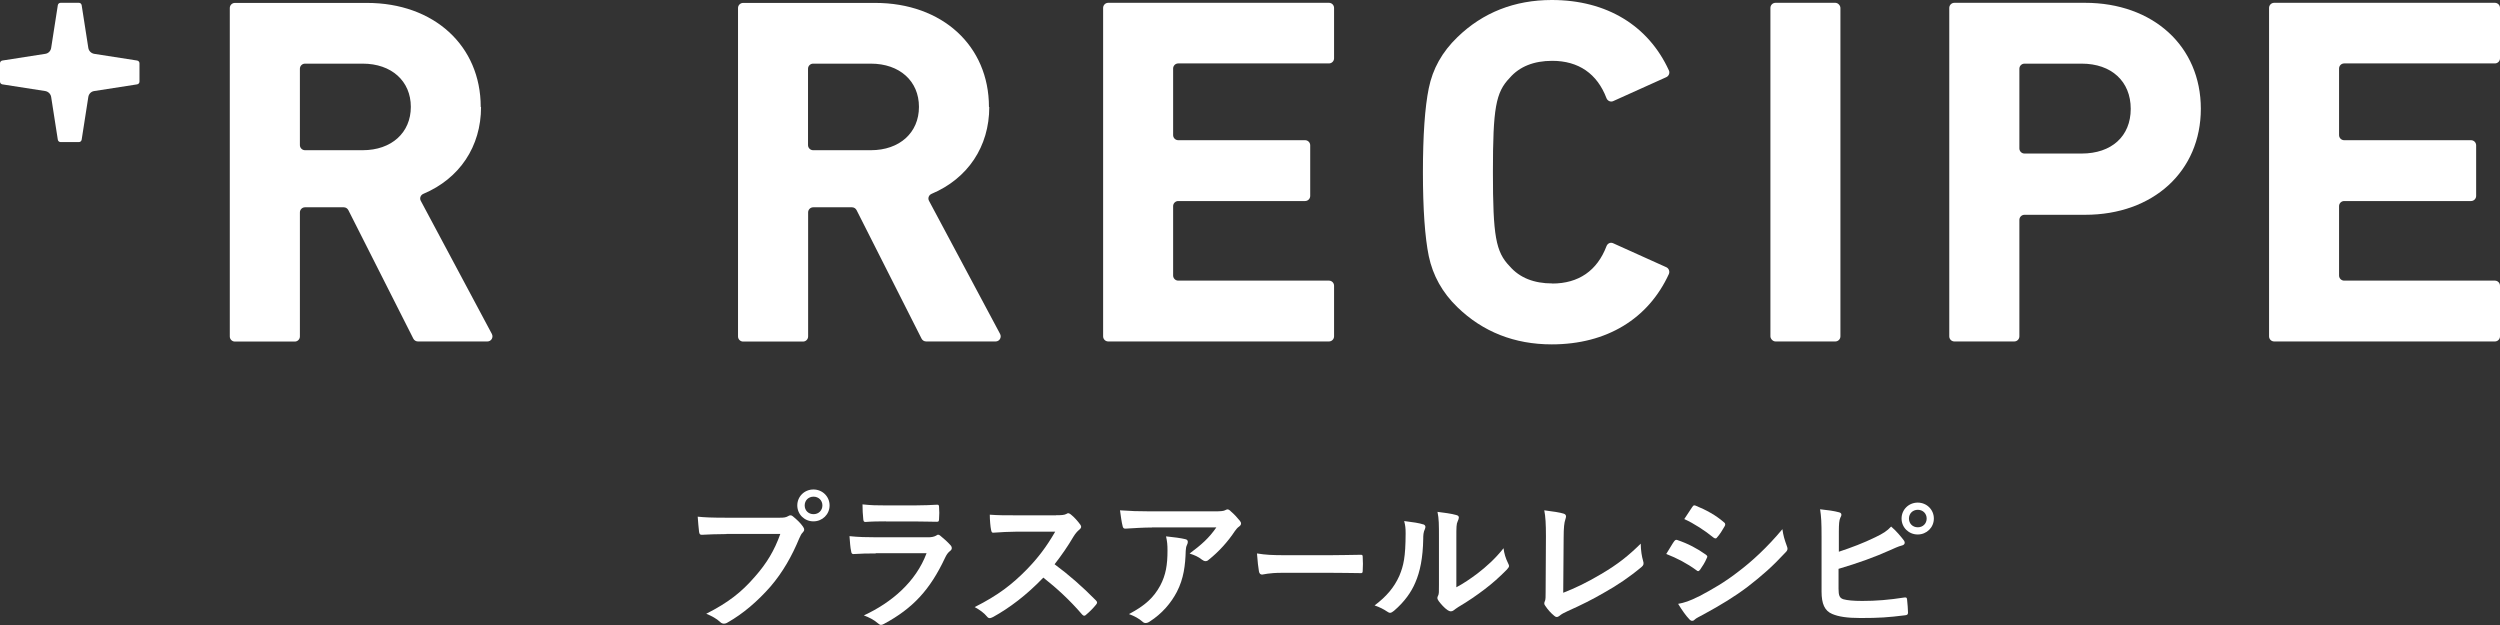 <?xml version="1.0" encoding="UTF-8"?>
<svg id="b" data-name="レイヤー 2" xmlns="http://www.w3.org/2000/svg" viewBox="0 0 240 60">
  <rect x="0" y="0" width="240" height="60" fill="#333333" stroke="none"/>
  <defs>
    <style>
      .d {
        fill: #fff;
      }
    </style>
  </defs>
  <g id="c" data-name="t">
    <g>
      <g>
        <g>
          <g>
            <g>
              <path class="d" d="M94.94,10.27c0-5.88-4.49-9.99-10.92-9.99h-12.68c-.27,0-.49.22-.49.49v31.53c0,.27.22.49.49.49h5.75c.27,0,.49-.22.49-.49v-11.91c0-.27.22-.49.49-.49h3.72c.18,0,.35.1.44.27l6.24,12.34c.08.16.25.27.44.27h6.67c.37,0,.6-.39.43-.72l-6.83-12.79c-.13-.25-.01-.55.25-.66,3.48-1.47,5.54-4.54,5.54-8.34ZM77.57,6.6c0-.27.22-.49.49-.49h5.54c2.76,0,4.62,1.67,4.62,4.15s-1.86,4.16-4.62,4.16h-5.54c-.27,0-.49-.22-.49-.49v-7.34Z"/>
              <path class="d" d="M106.39,32.78h21.19c.27,0,.49-.22.49-.49v-4.86c0-.27-.22-.49-.49-.49h-14.47c-.27,0-.49-.22-.49-.49v-6.66c0-.27.22-.49.49-.49h12.18c.27,0,.49-.22.49-.49v-4.86c0-.27-.22-.49-.49-.49h-12.18c-.27,0-.49-.22-.49-.49v-6.39c0-.27.22-.49.49-.49h14.47c.27,0,.49-.22.49-.49V.76c0-.27-.22-.49-.49-.49h-21.19c-.27,0-.49.22-.49.49v31.53c0,.27.22.49.49.49Z"/>
              <rect class="d" x="169.96" y=".27" width="6.72" height="32.51" rx=".49" ry=".49"/>
              <path class="d" d="M200.16.27h-12.54c-.27,0-.49.22-.49.49v31.53c0,.27.22.49.49.49h5.75c.27,0,.49-.22.49-.49v-11.18c0-.27.22-.49.49-.49h5.82c6.54,0,11.11-4.18,11.11-10.18S206.7.27,200.16.27ZM193.86,6.6c0-.27.22-.49.49-.49h5.49c2.86,0,4.71,1.7,4.71,4.34s-1.85,4.29-4.71,4.29h-5.49c-.27,0-.49-.22-.49-.49v-7.65Z"/>
              <path class="d" d="M240,5.62V.76c0-.27-.22-.49-.49-.49h-21.19c-.27,0-.49.22-.49.49v31.53c0,.27.22.49.49.49h21.19c.27,0,.49-.22.49-.49v-4.86c0-.27-.22-.49-.49-.49h-14.47c-.27,0-.49-.22-.49-.49v-6.66c0-.27.22-.49.49-.49h12.18c.27,0,.49-.22.49-.49v-4.86c0-.27-.22-.49-.49-.49h-12.18c-.27,0-.49-.22-.49-.49v-6.39c0-.27.22-.49.49-.49h14.47c.27,0,.49-.22.49-.49Z"/>
            </g>
            <path class="d" d="M149.02,27.21c-1.77,0-3.14-.55-4.09-1.65-1.34-1.38-1.61-2.9-1.61-9.04s.27-7.65,1.61-9.04c.94-1.09,2.32-1.64,4.08-1.64,2.54,0,4.32,1.24,5.21,3.58.1.26.39.4.64.29l5.1-2.3c.25-.11.37-.41.25-.66-1.96-4.27-5.94-6.75-11.24-6.75-3.57,0-6.62,1.2-9.06,3.57-1.47,1.42-2.37,3.03-2.75,4.91-.37,1.81-.56,4.52-.56,8.05s.19,6.24.56,8.05c.39,1.87,1.31,3.52,2.75,4.91,2.44,2.37,5.49,3.57,9.06,3.57,5.3,0,9.28-2.48,11.24-6.75.11-.25,0-.55-.25-.66l-5.1-2.3c-.26-.12-.54.02-.64.29-.89,2.34-2.67,3.58-5.21,3.58Z"/>
          </g>
          <path class="d" d="M46.15,10.27c0-5.88-4.49-9.99-10.92-9.99h-12.68c-.27,0-.49.22-.49.49v31.53c0,.27.22.49.49.49h5.75c.27,0,.49-.22.49-.49v-11.91c0-.27.22-.49.49-.49h3.72c.18,0,.35.1.44.27l6.24,12.34c.08.16.25.27.44.27h6.67c.37,0,.6-.39.43-.72l-6.83-12.79c-.13-.25-.01-.55.25-.66,3.48-1.47,5.54-4.54,5.54-8.34ZM28.79,6.6c0-.27.22-.49.49-.49h5.54c2.76,0,4.62,1.67,4.62,4.15s-1.86,4.16-4.62,4.16h-5.54c-.27,0-.49-.22-.49-.49v-7.34Z"/>
        </g>
        <path class="d" d="M13.16,5.81l-4.11-.64c-.29-.05-.52-.27-.57-.56L7.84.5c-.02-.13-.13-.23-.26-.23h-1.77c-.13,0-.24.1-.26.23l-.64,4.11c-.05.29-.27.52-.57.56L.23,5.81c-.13.02-.23.13-.23.26v1.77c0,.13.1.24.23.26l4.11.64c.29.05.52.27.57.56l.64,4.11c.02.13.13.23.26.23h1.77c.13,0,.24-.1.26-.23l.64-4.11c.05-.29.27-.52.57-.56l4.11-.64c.13-.02.23-.13.23-.26v-1.77c0-.13-.1-.24-.23-.26Z"/>
      </g>
      <g>
        <path class="d" d="M69.74,51.27c-.93,0-1.75.04-2.36.07-.19.01-.24-.09-.27-.29-.04-.29-.1-1.03-.13-1.45.64.07,1.4.1,2.75.1h5.12c.43,0,.59-.03.79-.14.09-.06.17-.09.24-.09.09,0,.17.03.24.1.37.3.73.64.97.99.07.1.11.19.11.29,0,.09-.04.17-.14.27-.13.13-.2.27-.33.56-.7,1.69-1.58,3.26-2.78,4.65-1.23,1.4-2.62,2.59-4.07,3.41-.13.09-.26.13-.39.13-.11,0-.24-.04-.36-.16-.33-.32-.8-.57-1.33-.79,2.09-1.06,3.37-2.05,4.69-3.58,1.12-1.27,1.85-2.49,2.42-4.08h-5.17ZM79.64,48.52c0,.86-.69,1.53-1.55,1.53s-1.55-.67-1.55-1.53.69-1.53,1.55-1.53,1.55.67,1.55,1.53ZM77.25,48.52c0,.49.36.84.85.84s.85-.36.85-.84-.36-.84-.85-.84-.85.36-.85.84Z"/>
        <path class="d" d="M84.07,53.13c-.72,0-1.43.01-2.15.06-.13,0-.19-.09-.21-.27-.09-.36-.11-.89-.16-1.45.82.09,1.69.11,2.64.11h4.92c.24,0,.53-.03.76-.16.07-.06.13-.09.19-.09.07,0,.14.04.21.1.34.27.73.63.96.89.1.1.14.2.14.3,0,.09-.04.19-.16.27-.23.19-.33.34-.49.67-1.43,3.05-3.08,4.84-5.85,6.33-.11.06-.2.1-.29.1-.1,0-.2-.06-.32-.17-.39-.34-.85-.56-1.33-.74,2.65-1.23,4.99-3.21,6.02-5.97h-4.89ZM85.03,50.05c-.64,0-1.36.01-1.96.06-.14,0-.19-.09-.2-.32-.04-.3-.07-.93-.07-1.37.87.09,1.3.1,2.35.1h2.58c.93,0,1.69-.04,2.25-.07.13,0,.17.07.17.23.03.36.03.76,0,1.12,0,.24-.04.3-.26.29-.47,0-1.15-.03-2.02-.03h-2.84Z"/>
        <path class="d" d="M101.4,49.46c.52,0,.77-.01.99-.13.06-.04.1-.06.16-.06.09,0,.16.06.24.11.33.26.66.63.93,1,.04.07.07.13.07.19,0,.09-.06.19-.19.29-.19.16-.37.37-.53.63-.59,1-1.15,1.8-1.83,2.68,1.38,1.02,2.65,2.13,3.97,3.47.07.07.11.14.11.2s-.03.13-.1.21c-.27.33-.6.67-.96.97-.06.06-.11.09-.17.09-.07,0-.13-.04-.2-.11-1.2-1.4-2.44-2.53-3.73-3.55-1.62,1.69-3.25,2.91-4.82,3.78-.13.06-.23.11-.33.11-.09,0-.17-.04-.24-.13-.32-.39-.73-.67-1.2-.93,2.24-1.13,3.57-2.15,5.04-3.65,1.03-1.07,1.82-2.09,2.69-3.59h-3.7c-.75.01-1.49.04-2.26.1-.11.01-.16-.09-.19-.24-.07-.3-.13-.99-.13-1.49.77.06,1.49.06,2.42.06h3.94Z"/>
        <path class="d" d="M110.58,50.64c-.82,0-1.69.06-2.54.11-.17.01-.23-.09-.26-.21-.11-.4-.2-1.12-.26-1.55.97.07,1.76.1,2.91.1h6.15c.6,0,.85-.03.99-.09.07-.03.2-.1.27-.1.11,0,.23.09.33.2.32.27.59.57.86.9.07.09.11.17.11.26,0,.11-.07.21-.2.3-.16.11-.27.26-.39.42-.67,1.02-1.56,2-2.52,2.76-.09.09-.19.13-.3.13s-.24-.06-.34-.14c-.36-.29-.72-.44-1.19-.59,1.15-.86,1.85-1.47,2.57-2.51h-6.19ZM111.38,56.22c.54-1.02.7-1.99.7-3.38,0-.53-.03-.86-.14-1.35.7.07,1.45.17,1.85.27.19.04.24.14.24.27,0,.09-.03.17-.07.26-.1.2-.11.34-.13.59-.04,1.39-.19,2.66-.85,3.94-.56,1.07-1.42,2.09-2.61,2.85-.13.09-.26.14-.4.14-.1,0-.2-.04-.29-.13-.34-.3-.76-.53-1.3-.73,1.56-.82,2.38-1.59,3-2.73Z"/>
        <path class="d" d="M123.06,54.99c-1.28,0-1.77.17-1.9.17-.15,0-.26-.09-.3-.3-.06-.33-.14-1-.19-1.73.84.14,1.48.17,2.79.17h4.16c.98,0,1.97-.03,2.97-.04.19-.01.23.03.23.2.03.43.03.92,0,1.35,0,.17-.05.23-.23.21-.97-.01-1.92-.03-2.88-.03h-4.65Z"/>
        <path class="d" d="M136.61,50.33c.24.07.27.24.19.44-.16.32-.17.63-.17.97-.03,1.79-.3,3.15-.77,4.21-.37.87-1,1.8-2.04,2.69-.14.11-.26.19-.37.19-.09,0-.17-.04-.27-.11-.36-.24-.7-.42-1.22-.6,1.12-.84,1.88-1.72,2.38-2.85.4-.97.59-1.76.6-4.05,0-.54-.03-.77-.14-1.2.82.1,1.48.2,1.82.32ZM139.79,56.39c.7-.37,1.36-.82,2.04-1.33.86-.66,1.71-1.42,2.51-2.43.06.5.2.97.44,1.45.04.1.09.17.09.24,0,.1-.06.2-.21.36-.72.73-1.38,1.32-2.12,1.88-.75.57-1.55,1.13-2.55,1.72-.26.17-.29.2-.42.3-.09.07-.19.11-.29.11-.09,0-.19-.04-.3-.11-.32-.21-.65-.59-.86-.87-.09-.13-.13-.21-.13-.3,0-.07.01-.13.06-.21.1-.19.09-.36.09-1.09v-4.48c0-1.25,0-1.83-.14-2.49.57.07,1.36.17,1.79.3.19.04.26.13.26.24,0,.09-.04.21-.11.36-.13.27-.13.56-.13,1.59v4.78Z"/>
        <path class="d" d="M150.06,56.91c1.1-.43,2.18-.93,3.65-1.8,1.65-.97,2.64-1.78,3.8-2.92.01.66.1,1.23.23,1.66.09.27.04.42-.14.57-1.18.99-2.36,1.78-3.58,2.46-1.09.64-2.21,1.2-3.51,1.78-.36.16-.62.3-.8.46-.09.07-.17.11-.26.11s-.16-.04-.24-.11c-.33-.27-.62-.59-.87-.97-.06-.07-.09-.14-.09-.23,0-.07.03-.16.07-.24.06-.14.06-.42.06-.82l.03-5.38c0-1.17-.04-1.88-.16-2.49.8.1,1.53.21,1.86.32.14.04.23.13.23.27,0,.07-.03.17-.07.3-.1.29-.16.76-.16,1.78l-.04,5.27Z"/>
        <path class="d" d="M160.72,51.97c.07-.1.14-.17.27-.14,1.07.36,1.93.82,2.75,1.4.1.07.16.13.16.21,0,.04-.03.1-.06.16-.16.39-.4.76-.63,1.09-.07.09-.13.14-.19.14s-.1-.03-.17-.09c-.92-.67-1.85-1.15-2.89-1.56.36-.57.59-.99.76-1.22ZM163.05,57.28c1.36-.72,2.54-1.39,3.93-2.48,1.15-.87,2.68-2.25,4.13-4,.09.63.2.99.42,1.6.04.1.07.19.07.27,0,.11-.04.21-.16.33-1.33,1.43-2.24,2.22-3.64,3.31-1.25.95-2.58,1.76-4.29,2.69-.34.19-.69.34-.83.49-.09.09-.16.11-.23.11-.1,0-.2-.06-.29-.17-.3-.3-.69-.86-1.06-1.46.6-.11,1.1-.27,1.95-.7ZM162.46,48.67c.1-.17.19-.2.36-.11.92.37,1.91.9,2.69,1.59.09.06.11.13.11.19s-.01.11-.06.19c-.2.36-.49.82-.73,1.07-.04.07-.1.09-.14.09-.07,0-.14-.04-.22-.1-.75-.62-1.86-1.35-2.78-1.76.24-.37.52-.77.76-1.15Z"/>
        <path class="d" d="M176.52,52.97c1.26-.42,2.35-.83,3.5-1.39.77-.37,1.13-.6,1.53-1.03.5.42.97,1,1.19,1.29.17.2.16.44-.13.52-.4.1-.8.3-1.19.47-1.42.64-3.02,1.22-4.92,1.78v1.9c0,.67.1.9.47,1.02.37.1.93.16,1.81.16,1.35,0,2.55-.1,4.04-.33.21-.03.24.03.26.2.04.4.09.95.09,1.25,0,.19-.09.24-.3.26-1.62.2-2.45.26-4.26.26-1.28,0-2.12-.13-2.72-.39-.72-.3-1.02-.97-1.02-2.15v-5.28c0-1.36-.03-1.9-.14-2.62.67.07,1.35.16,1.81.29.32.07.26.32.13.53-.11.23-.14.62-.14,1.29v1.99ZM185.65,49.78c0,.86-.69,1.53-1.55,1.53s-1.55-.67-1.55-1.53.69-1.53,1.55-1.53,1.55.67,1.55,1.53ZM183.26,49.78c0,.49.36.84.85.84s.85-.36.85-.84-.36-.84-.85-.84-.85.36-.85.84Z"/>
      </g>
    </g>
  </g>
</svg>